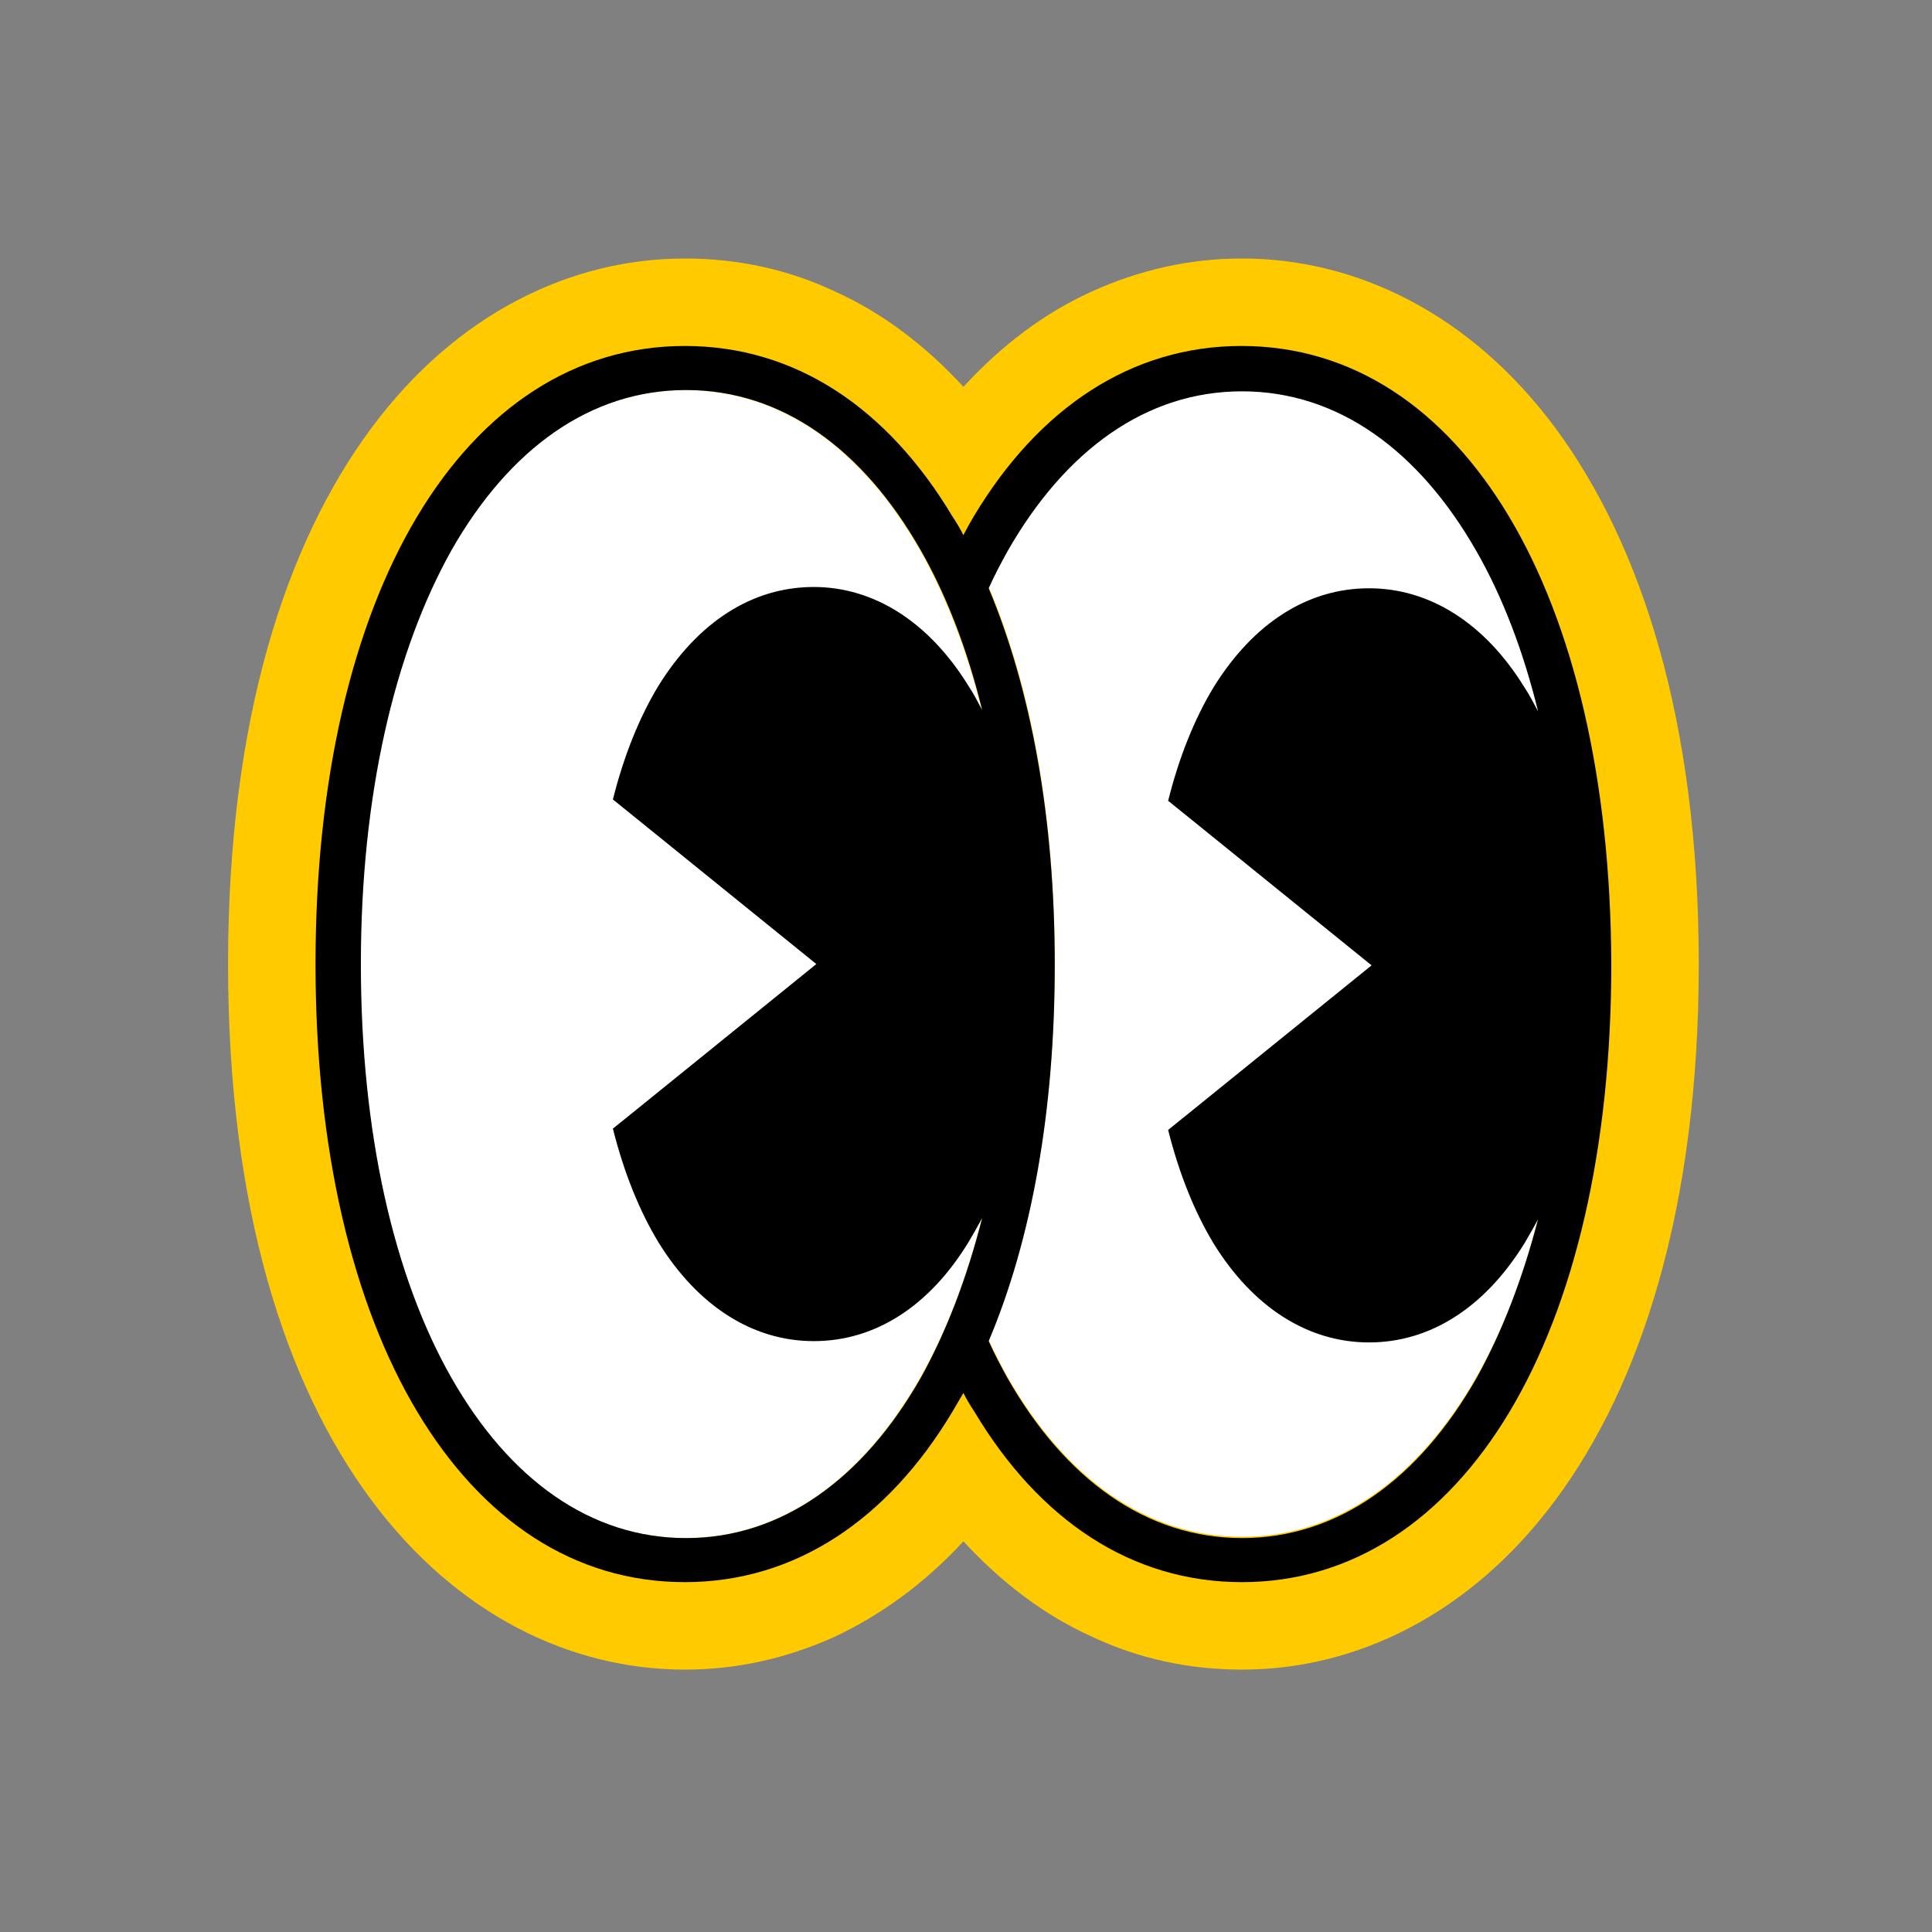 <svg xmlns="http://www.w3.org/2000/svg" xmlns:xlink="http://www.w3.org/1999/xlink" id="Calque_1" x="0px" y="0px" viewBox="0 0 298.2 298.2" style="enable-background:new 0 0 298.2 298.2;" xml:space="preserve"><rect x="0" y="0" width="298.2" height="298.2" fill="#808080" stroke="none"/><style type="text/css">	.st0{fill:#FFCB00;}	.st1{fill:#FFFFFF;}	.st2{fill-rule:evenodd;clip-rule:evenodd;}</style><path class="st0" d="M240.1,66.1c-13.2-17.8-30.9-26.2-48.4-26.2c-8.2,0-15.9,1.8-23.2,5.1s-13.9,8.3-19.8,14.7 c-5.9-6.4-12.5-11.4-19.8-14.7c-7.2-3.4-15-5.1-23.2-5.1c-17.5,0-35.2,8.4-48.4,26.2c-13.2,17.8-22.1,45-22.1,82.7 c0,37.6,8.8,64.8,22.1,82.7c13.2,17.8,30.9,26.2,48.4,26.2c8.2,0,15.9-1.8,23.2-5.1c7.2-3.4,13.9-8.3,19.8-14.7 c5.9,6.4,12.5,11.4,19.8,14.7c7.2,3.4,15,5.1,23.2,5.1c17.5,0,35.2-8.4,48.4-26.2c13.2-17.8,22.1-45.1,22.1-82.7 C262.2,111.2,253.3,84,240.1,66.1z"></path><path class="st1" d="M142,84.9c-8.9-15.6-21.4-24.7-36.2-24.7c-14.8,0-27.3,9.1-36.2,24.7c-8.9,15.6-14,37.8-14,63.9 c0,26.1,5.2,48.2,14,63.9c8.9,15.6,21.4,24.7,36.2,24.7c14.8,0,27.3-9.1,36.2-24.7c8.9-15.6,14-37.8,14-63.9 C156,122.7,150.9,100.6,142,84.9z"></path><path class="st1" d="M227.9,84.9c-8.9-15.6-21.4-24.7-36.2-24.7c-14.8,0-27.3,9.1-36.2,24.7c-1,1.8-2,3.7-2.9,5.7 c6.6,15.6,10.2,35.4,10.2,58.1c0,22.8-3.7,42.6-10.2,58.1c0.9,2,1.9,3.9,2.9,5.7c8.9,15.6,21.4,24.7,36.2,24.7 c14.8,0,27.3-9.1,36.2-24.7c8.9-15.6,14-37.8,14-63.9C241.9,122.7,236.7,100.6,227.9,84.9z"></path><path class="st2" d="M232.9,79.7c-10-16.7-24.2-26.3-41.3-26.3c-17,0-31.3,9.6-41.3,26.3c-0.6,1-1.1,1.9-1.6,2.9 c-0.5-1-1.1-2-1.7-2.9c-10-16.7-24.2-26.3-41.3-26.3c-17,0-31.3,9.6-41.3,26.3c-10,16.7-15.7,40.6-15.7,69.1 c0,28.5,5.7,52.4,15.7,69.1c10,16.7,24.2,26.3,41.3,26.3c17,0,31.3-9.6,41.3-26.3c0.6-1,1.1-1.9,1.7-2.9c0.5,1,1.1,2,1.7,2.9 c10,16.7,24.2,26.3,41.3,26.3c17,0,31.3-9.6,41.3-26.3c10-16.7,15.7-40.6,15.7-69.1C248.6,120.3,242.9,96.4,232.9,79.7z  M105.9,237.4c-14.8,0-27.3-9.1-36.2-24.7c-8.9-15.6-14-37.8-14-63.9c0-26.1,5.2-48.2,14-63.9c8.9-15.6,21.4-24.7,36.2-24.7 c14.8,0,27.3,9.1,36.2,24.7c4,7,7.2,15.3,9.5,24.7c-0.7-1.3-1.3-2.5-2.1-3.7c-6.1-9.9-14.6-15.3-23.9-15.3c-9.4,0-17.8,5.3-24,15.3 c-2.9,4.8-5.3,10.7-7,17.5l3.1,2.5l28.3,22.9l-28.3,22.9l-3.1,2.5c1.7,6.8,4.1,12.7,7,17.5c6.1,9.9,14.6,15.3,24,15.3 c9.4,0,17.8-5.3,23.9-15.3c0.7-1.2,1.4-2.4,2.1-3.7c-2.4,9.4-5.6,17.7-9.5,24.7C133.2,228.3,120.6,237.4,105.9,237.4z M227.9,212.7 c-8.9,15.6-21.4,24.7-36.2,24.7c-14.8,0-27.3-9.1-36.2-24.7c-1-1.8-2-3.7-2.9-5.7c6.6-15.6,10.2-35.4,10.2-58.1 c0-22.8-3.7-42.6-10.2-58.1c0.9-2,1.9-3.9,2.9-5.7c8.9-15.6,21.4-24.7,36.2-24.7c14.8,0,27.3,9.1,36.2,24.7c4,7,7.2,15.3,9.5,24.7 c-0.7-1.3-1.3-2.5-2.1-3.7c-6.1-9.9-14.6-15.3-24-15.3s-17.8,5.3-24,15.3c-2.9,4.8-5.3,10.7-7,17.5l3.1,2.5l28.3,22.9l-28.3,22.9 l-3.1,2.5c1.7,6.8,4.1,12.7,7,17.5c6.1,9.9,14.6,15.3,24,15.3s17.8-5.3,24-15.3c0.7-1.2,1.4-2.4,2.1-3.7 C235,197.4,231.8,205.7,227.9,212.7z"></path></svg>